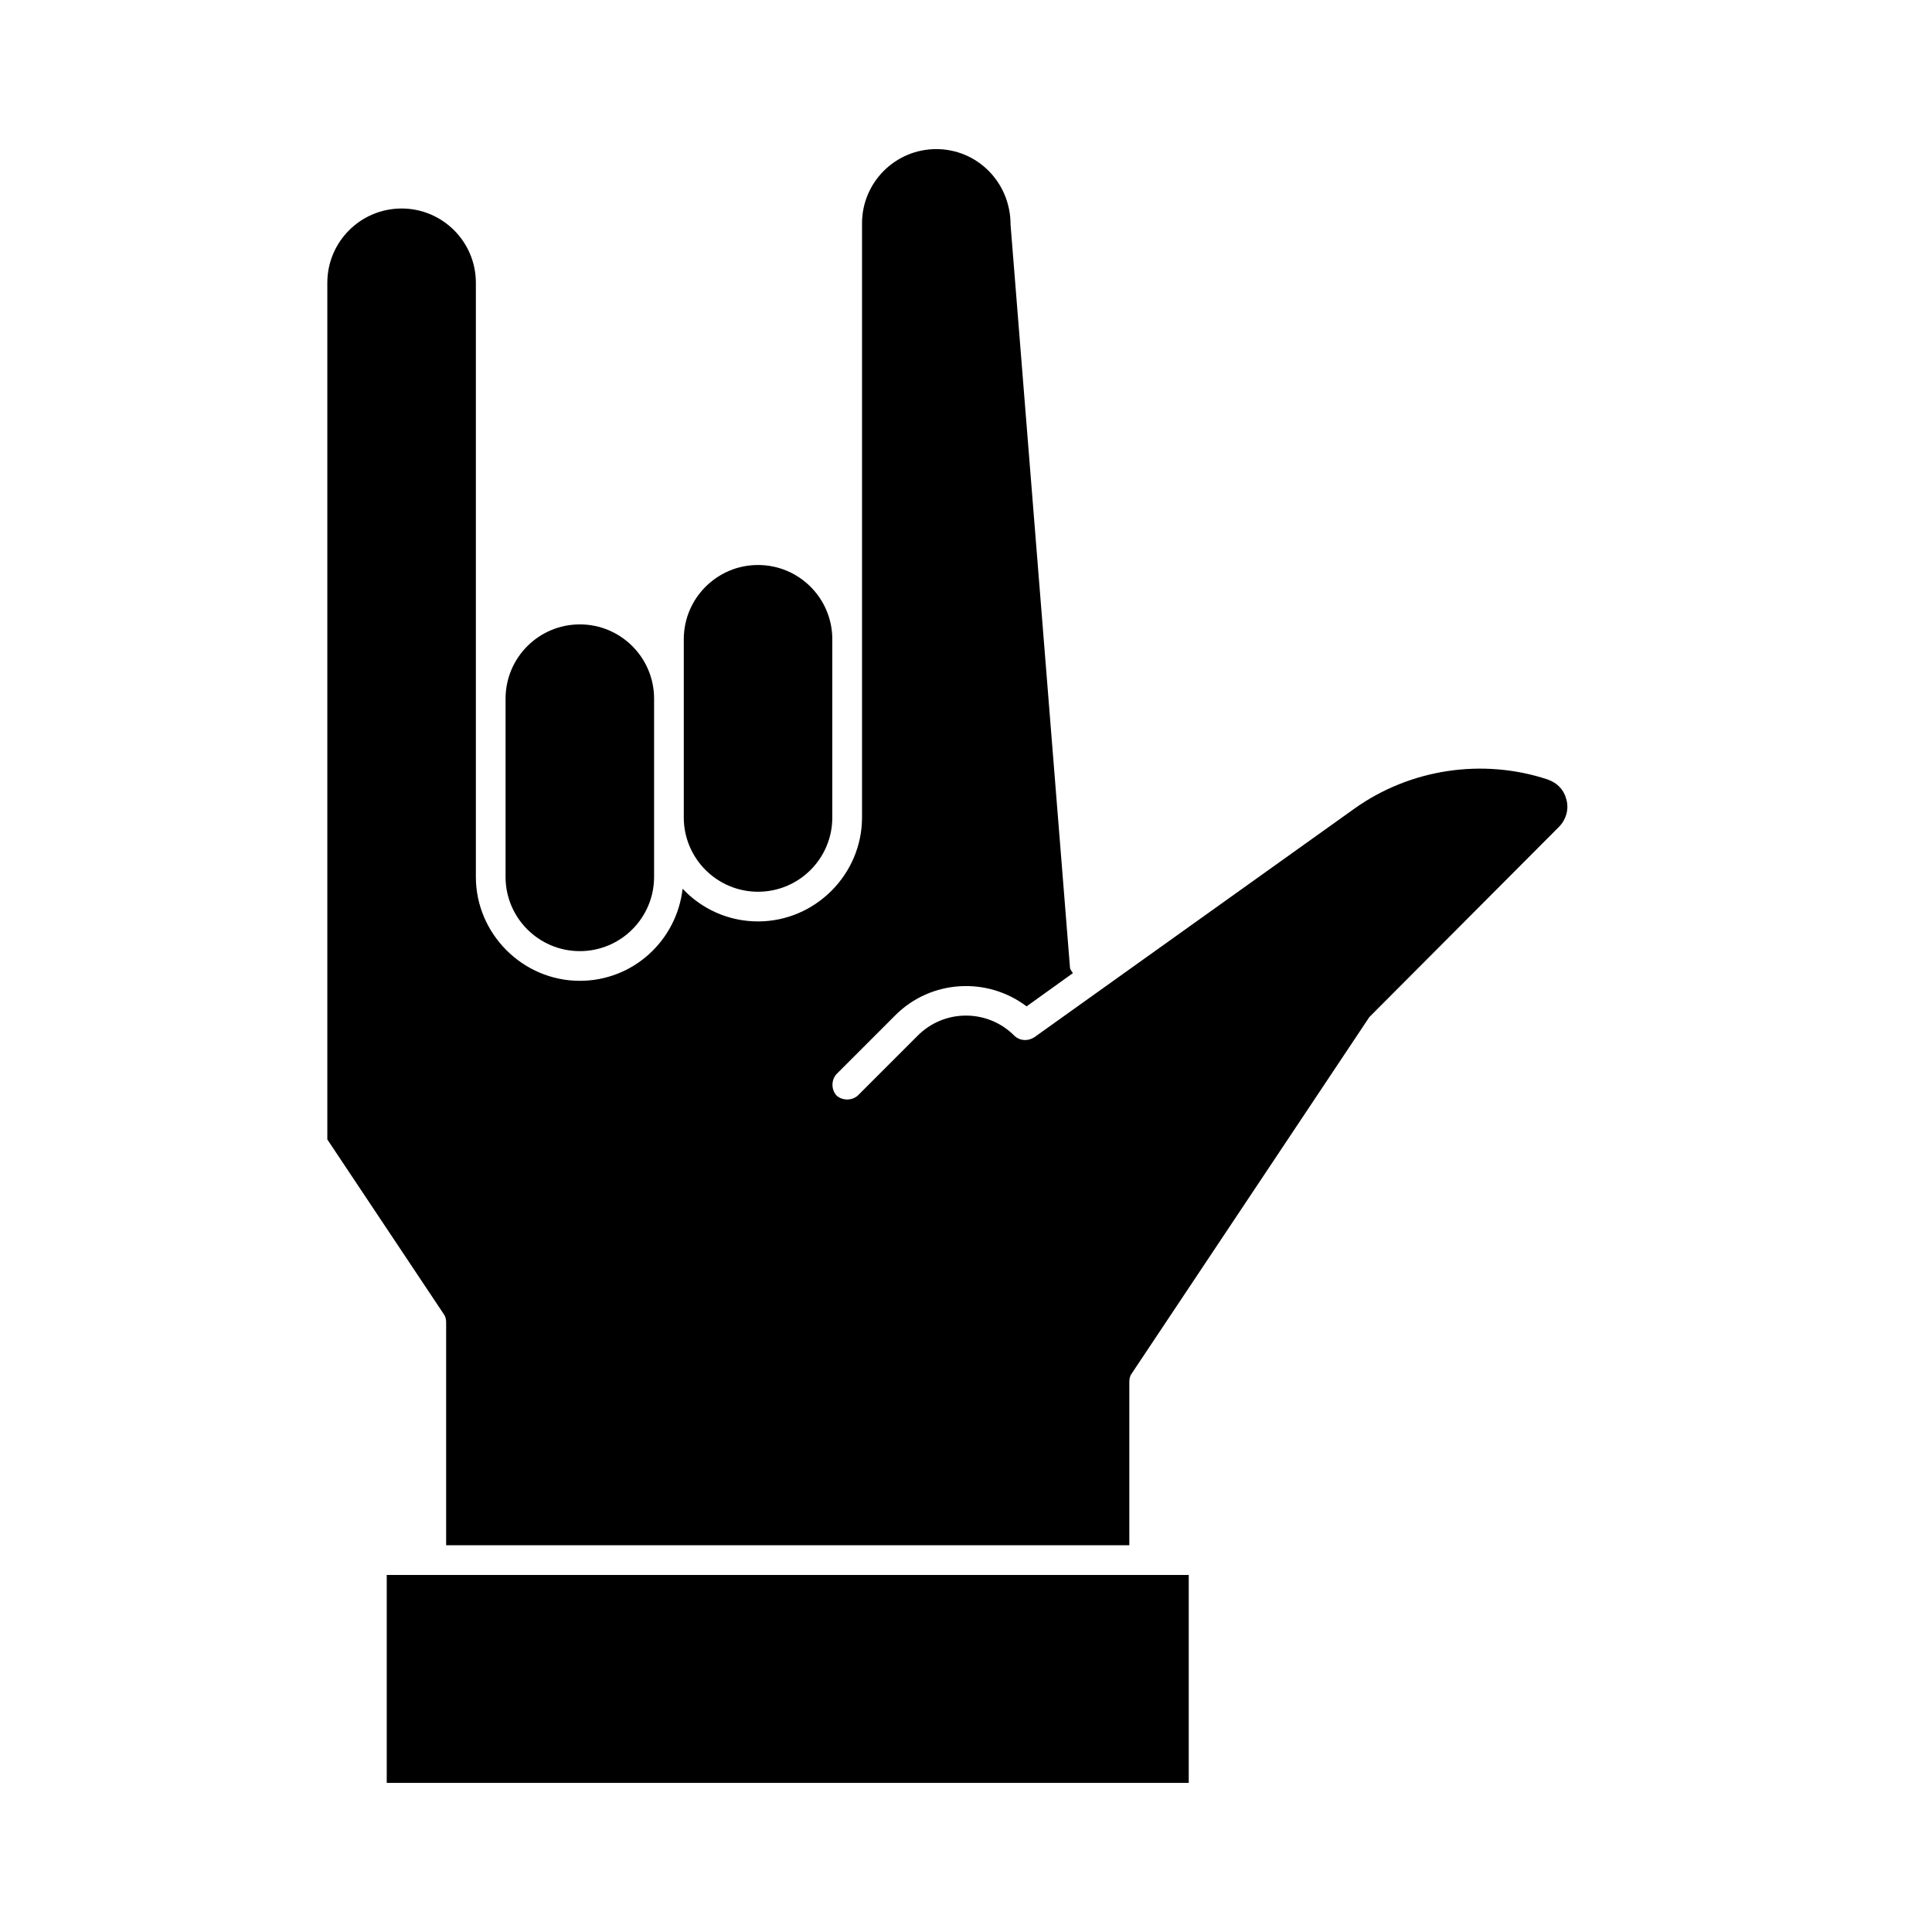 <?xml version="1.0" encoding="UTF-8"?>
<!-- Uploaded to: ICON Repo, www.iconrepo.com, Generator: ICON Repo Mixer Tools -->
<svg fill="#000000" width="800px" height="800px" version="1.1" viewBox="144 144 512 512" xmlns="http://www.w3.org/2000/svg">
 <g>
  <path d="m297.66 396.06c10.863 0 19.68-8.816 19.68-19.68v-47.23c0-10.863-8.816-19.68-19.68-19.68-10.863 0-19.68 8.816-19.68 19.68v47.23c-0.004 10.863 8.812 19.68 19.68 19.68z"/>
  <path d="m344.89 380.32c10.863 0 19.68-8.816 19.68-19.68v-47.23c0-10.863-8.816-19.68-19.68-19.68s-19.68 8.816-19.68 19.68v47.23c0 10.859 8.816 19.68 19.68 19.68z"/>
  <path d="m554.13 350.56c-17.16-5.668-36.367-2.832-51.168 7.715l-84.859 60.613c-1.73 1.102-3.777 0.945-5.195-0.316-7.086-7.242-18.734-7.242-25.82 0l-15.742 15.742c-1.574 1.418-4.094 1.418-5.668 0-1.418-1.574-1.418-4.094 0-5.668l15.742-15.742c9.445-9.289 24.246-10.078 34.637-2.203l12.281-8.816c-0.316-0.473-0.789-0.945-0.789-1.574l-15.742-196.8c0-11.18-8.816-19.996-19.68-19.996-10.863 0-19.68 8.816-19.68 19.68v157.44c0 15.113-12.438 27.551-27.551 27.551-7.871 0-14.957-3.305-19.996-8.66-1.574 13.699-13.066 24.402-27.238 24.402-15.113 0-27.551-12.438-27.551-27.551v-157.44c0-10.863-8.816-19.68-19.68-19.68-10.867 0.004-19.684 8.82-19.684 19.684v227.03l30.859 46.289c0.473 0.629 0.629 1.418 0.629 2.203v59.039h181.05v-43.293c0-0.789 0.156-1.574 0.629-2.203l62.977-94.465 50.223-50.383c1.891-1.891 2.676-4.566 2.047-7.086-0.625-2.676-2.359-4.562-5.035-5.508z"/>
  <path d="m246.49 561.38h212.54v55.105h-212.54z"/>
 </g>
</svg>